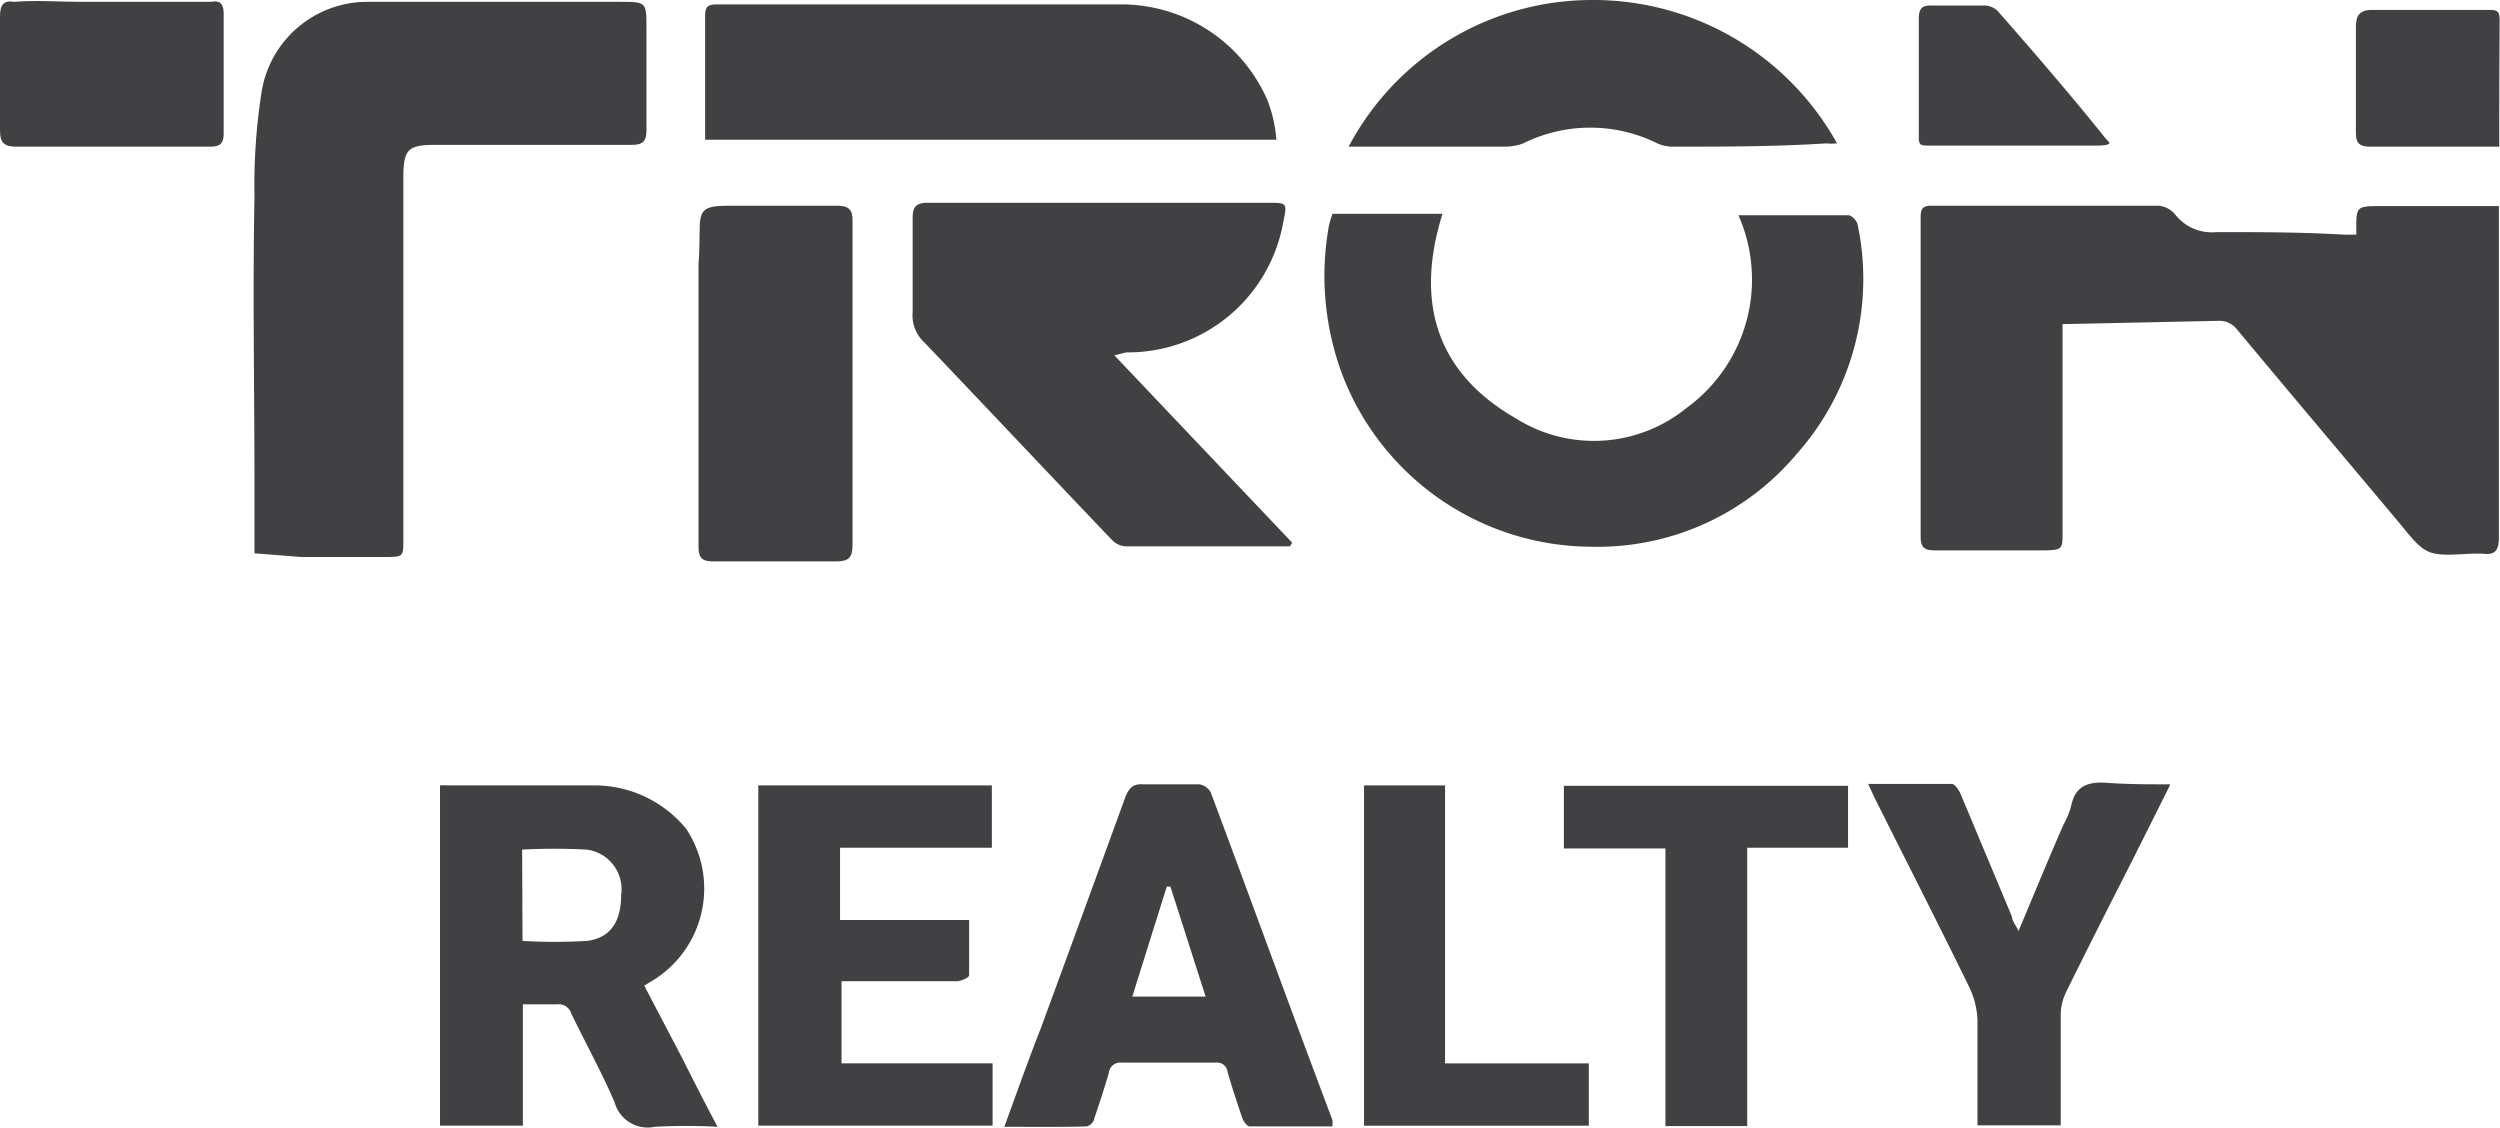 <svg xmlns="http://www.w3.org/2000/svg" viewBox="0 0 68.18 30.76"><defs><style>.cls-1{fill:#414042;}</style></defs><g id="Layer_2" data-name="Layer 2"><g id="Layer_1-2" data-name="Layer 1"><g id="o75ITk"><path class="cls-1" d="M56.25,8.84v5.69c0,.43,0,.47-.48.48-1,0-2,0-3,0-.29,0-.39-.08-.39-.38,0-2.91,0-5.82,0-8.72,0-.23.07-.3.3-.3,2.07,0,4.13,0,6.2,0a.67.67,0,0,1,.45.25,1.26,1.26,0,0,0,1.11.47c1.16,0,2.33,0,3.49.07h.33a.79.79,0,0,0,0-.13c0-.65,0-.65.71-.65h3.18c0,.11,0,.22,0,.33,0,2.9,0,5.8,0,8.7,0,.33-.08.5-.44.45-.1,0-.21,0-.31,0-1.23.07-1.23.07-2-.88-1.46-1.74-2.93-3.48-4.38-5.22a.61.61,0,0,0-.53-.25Z"/><path class="cls-1" d="M6.94,15.09c0-.68,0-1.27,0-1.87,0-2.62-.05-5.24,0-7.86a16.46,16.46,0,0,1,.2-2.89A2.92,2.92,0,0,1,10,.05c2.3,0,4.6,0,6.9,0,.73,0,.73,0,.73.73,0,.93,0,1.85,0,2.77,0,.31-.1.4-.4.4H11.9c-.77,0-.9.11-.9.89q0,4.93,0,9.87c0,.46,0,.48-.46.48H8.21Z"/><path class="cls-1" d="M47.41,5.87c1,0,2,0,3,0,.09,0,.23.15.25.25A7.18,7.18,0,0,1,49,12.38a7.09,7.09,0,0,1-5.62,2.53,7.3,7.3,0,0,1-6.76-4.66,7.68,7.68,0,0,1-.38-4.08,2.56,2.56,0,0,1,.1-.34h3c-.74,2.36-.21,4.31,2,5.58a4,4,0,0,0,4.65-.28A4.33,4.33,0,0,0,47.41,5.87Z"/><path class="cls-1" d="M30.39,9.69l4.85,5.11-.06.1-.28,0c-1.4,0-2.8,0-4.19,0a.56.56,0,0,1-.38-.17c-1.71-1.79-3.41-3.6-5.12-5.39a1,1,0,0,1-.32-.83c0-.86,0-1.71,0-2.57,0-.32.11-.41.42-.41l9.28,0c.5,0,.52,0,.41.51a4.3,4.3,0,0,1-4.29,3.57Z"/><path class="cls-1" d="M34.81,3.81H19.23c0-.13,0-.21,0-.3,0-1,0-2,0-3.08,0-.25.08-.31.32-.31,3.7,0,7.41,0,11.11,0a4.35,4.35,0,0,1,3.9,2.6A3.8,3.8,0,0,1,34.81,3.81Z"/><path class="cls-1" d="M12,21.42a2,2,0,0,1,.24,0c1.3,0,2.61,0,3.91,0a3.23,3.23,0,0,1,2.56,1.18,2.94,2.94,0,0,1-.83,4.09l-.31.19,1,1.91c.32.63.63,1.25,1,1.94a16,16,0,0,0-1.71,0,.94.94,0,0,1-1.1-.67c-.35-.82-.79-1.61-1.18-2.42a.36.36,0,0,0-.39-.25c-.3,0-.6,0-.93,0V30.7H12Zm2.25,4.24a14.69,14.69,0,0,0,1.76,0c.64-.08.93-.53.93-1.25A1.09,1.09,0,0,0,16,23.17a17.17,17.17,0,0,0-1.76,0Z"/><path class="cls-1" d="M27.39,30.73c.34-.93.65-1.81,1-2.7q1.15-3.13,2.3-6.29c.1-.25.21-.37.49-.35.51,0,1,0,1.53,0a.44.44,0,0,1,.31.22c1.12,3,2.21,6,3.32,8.94,0,0,0,.09,0,.17-.77,0-1.52,0-2.26,0-.07,0-.17-.14-.2-.23-.14-.41-.28-.83-.4-1.25a.29.29,0,0,0-.33-.26c-.85,0-1.71,0-2.56,0a.31.31,0,0,0-.35.28c-.12.42-.26.84-.4,1.25,0,.09-.14.21-.21.21C28.9,30.74,28.17,30.73,27.39,30.73Zm4.53-6.55h-.1l-.94,3h2Z"/><path class="cls-1" d="M22.91,25.09h3.52c0,.52,0,1,0,1.51,0,.06-.22.16-.34.16-.94,0-1.87,0-2.81,0h-.33V29h4.12V30.7H20.68V21.42h6.37v1.7H22.91Z"/><path class="cls-1" d="M19.08,6.35c0-.63.07-.74.81-.74,1,0,2,0,2.94,0,.32,0,.43.11.42.43,0,2.94,0,5.89,0,8.83,0,.34-.11.44-.44.44q-1.68,0-3.36,0c-.3,0-.4-.09-.4-.4,0-2.6,0-5.12,0-7.72C19.07,7.07,19.08,6.49,19.08,6.35Z"/><path class="cls-1" d="M50.1,3.91a1.35,1.35,0,0,1-.29,0C48.42,4,47,4,45.65,4a1.06,1.06,0,0,1-.43-.08,4.12,4.12,0,0,0-3.7,0A1.53,1.53,0,0,1,41,4c-1.27,0-2.53,0-3.8,0-.12,0-.24,0-.42,0A7.51,7.51,0,0,1,43.41,0,7.6,7.6,0,0,1,50.1,3.91Z"/><path class="cls-1" d="M59.19,21.39c-.35.71-.68,1.36-1,2-.62,1.22-1.24,2.44-1.85,3.68a1.44,1.44,0,0,0-.14.62c0,1,0,2,0,3H53.93c0-.14,0-.28,0-.41,0-.82,0-1.64,0-2.46a2.29,2.29,0,0,0-.22-.89c-.85-1.74-1.73-3.46-2.6-5.2l-.16-.35c.79,0,1.53,0,2.28,0,.08,0,.18.15.23.25L54.87,25c0,.11.1.22.18.39.42-1,.83-2,1.23-2.91a2.22,2.22,0,0,0,.2-.48c.11-.57.46-.69,1-.65S58.58,21.39,59.19,21.39Z"/><path class="cls-1" d="M47.65,23.12v7.59H45.42V23.14H42.65V21.43H50.4v1.69Z"/><path class="cls-1" d="M39.41,29h3.92V30.7H37.2V21.42h2.21Z"/><path class="cls-1" d="M3,4C2.18,4,1.31,4,.45,4,.13,4,0,3.91,0,3.56V.45C0,.14.09,0,.39.05,1,0,1.61.05,2.21.05c.78,0,1.56,0,2.34,0,.41,0,.81,0,1.21,0C6,0,6.1.11,6.1.36c0,1.1,0,2.19,0,3.29C6.1,3.91,6,4,5.74,4Z"/><path class="cls-1" d="M68.16,4h-.79c-.91,0-1.82,0-2.73,0-.29,0-.39-.09-.39-.38,0-1,0-1.93,0-2.9,0-.3.11-.45.43-.45q1.59,0,3.18,0c.19,0,.31,0,.31.25C68.16,1.66,68.16,2.8,68.16,4Z"/><path class="cls-1" d="M57.53,3.89c0,.08-.26.08-.37.08l-4.57,0c-.19,0-.27,0-.26-.25q0-1.6,0-3.21c0-.28.09-.37.36-.36.47,0,1,0,1.42,0a.53.53,0,0,1,.38.16c1,1.14,2,2.3,2.93,3.46Z"/></g></g></g></svg>